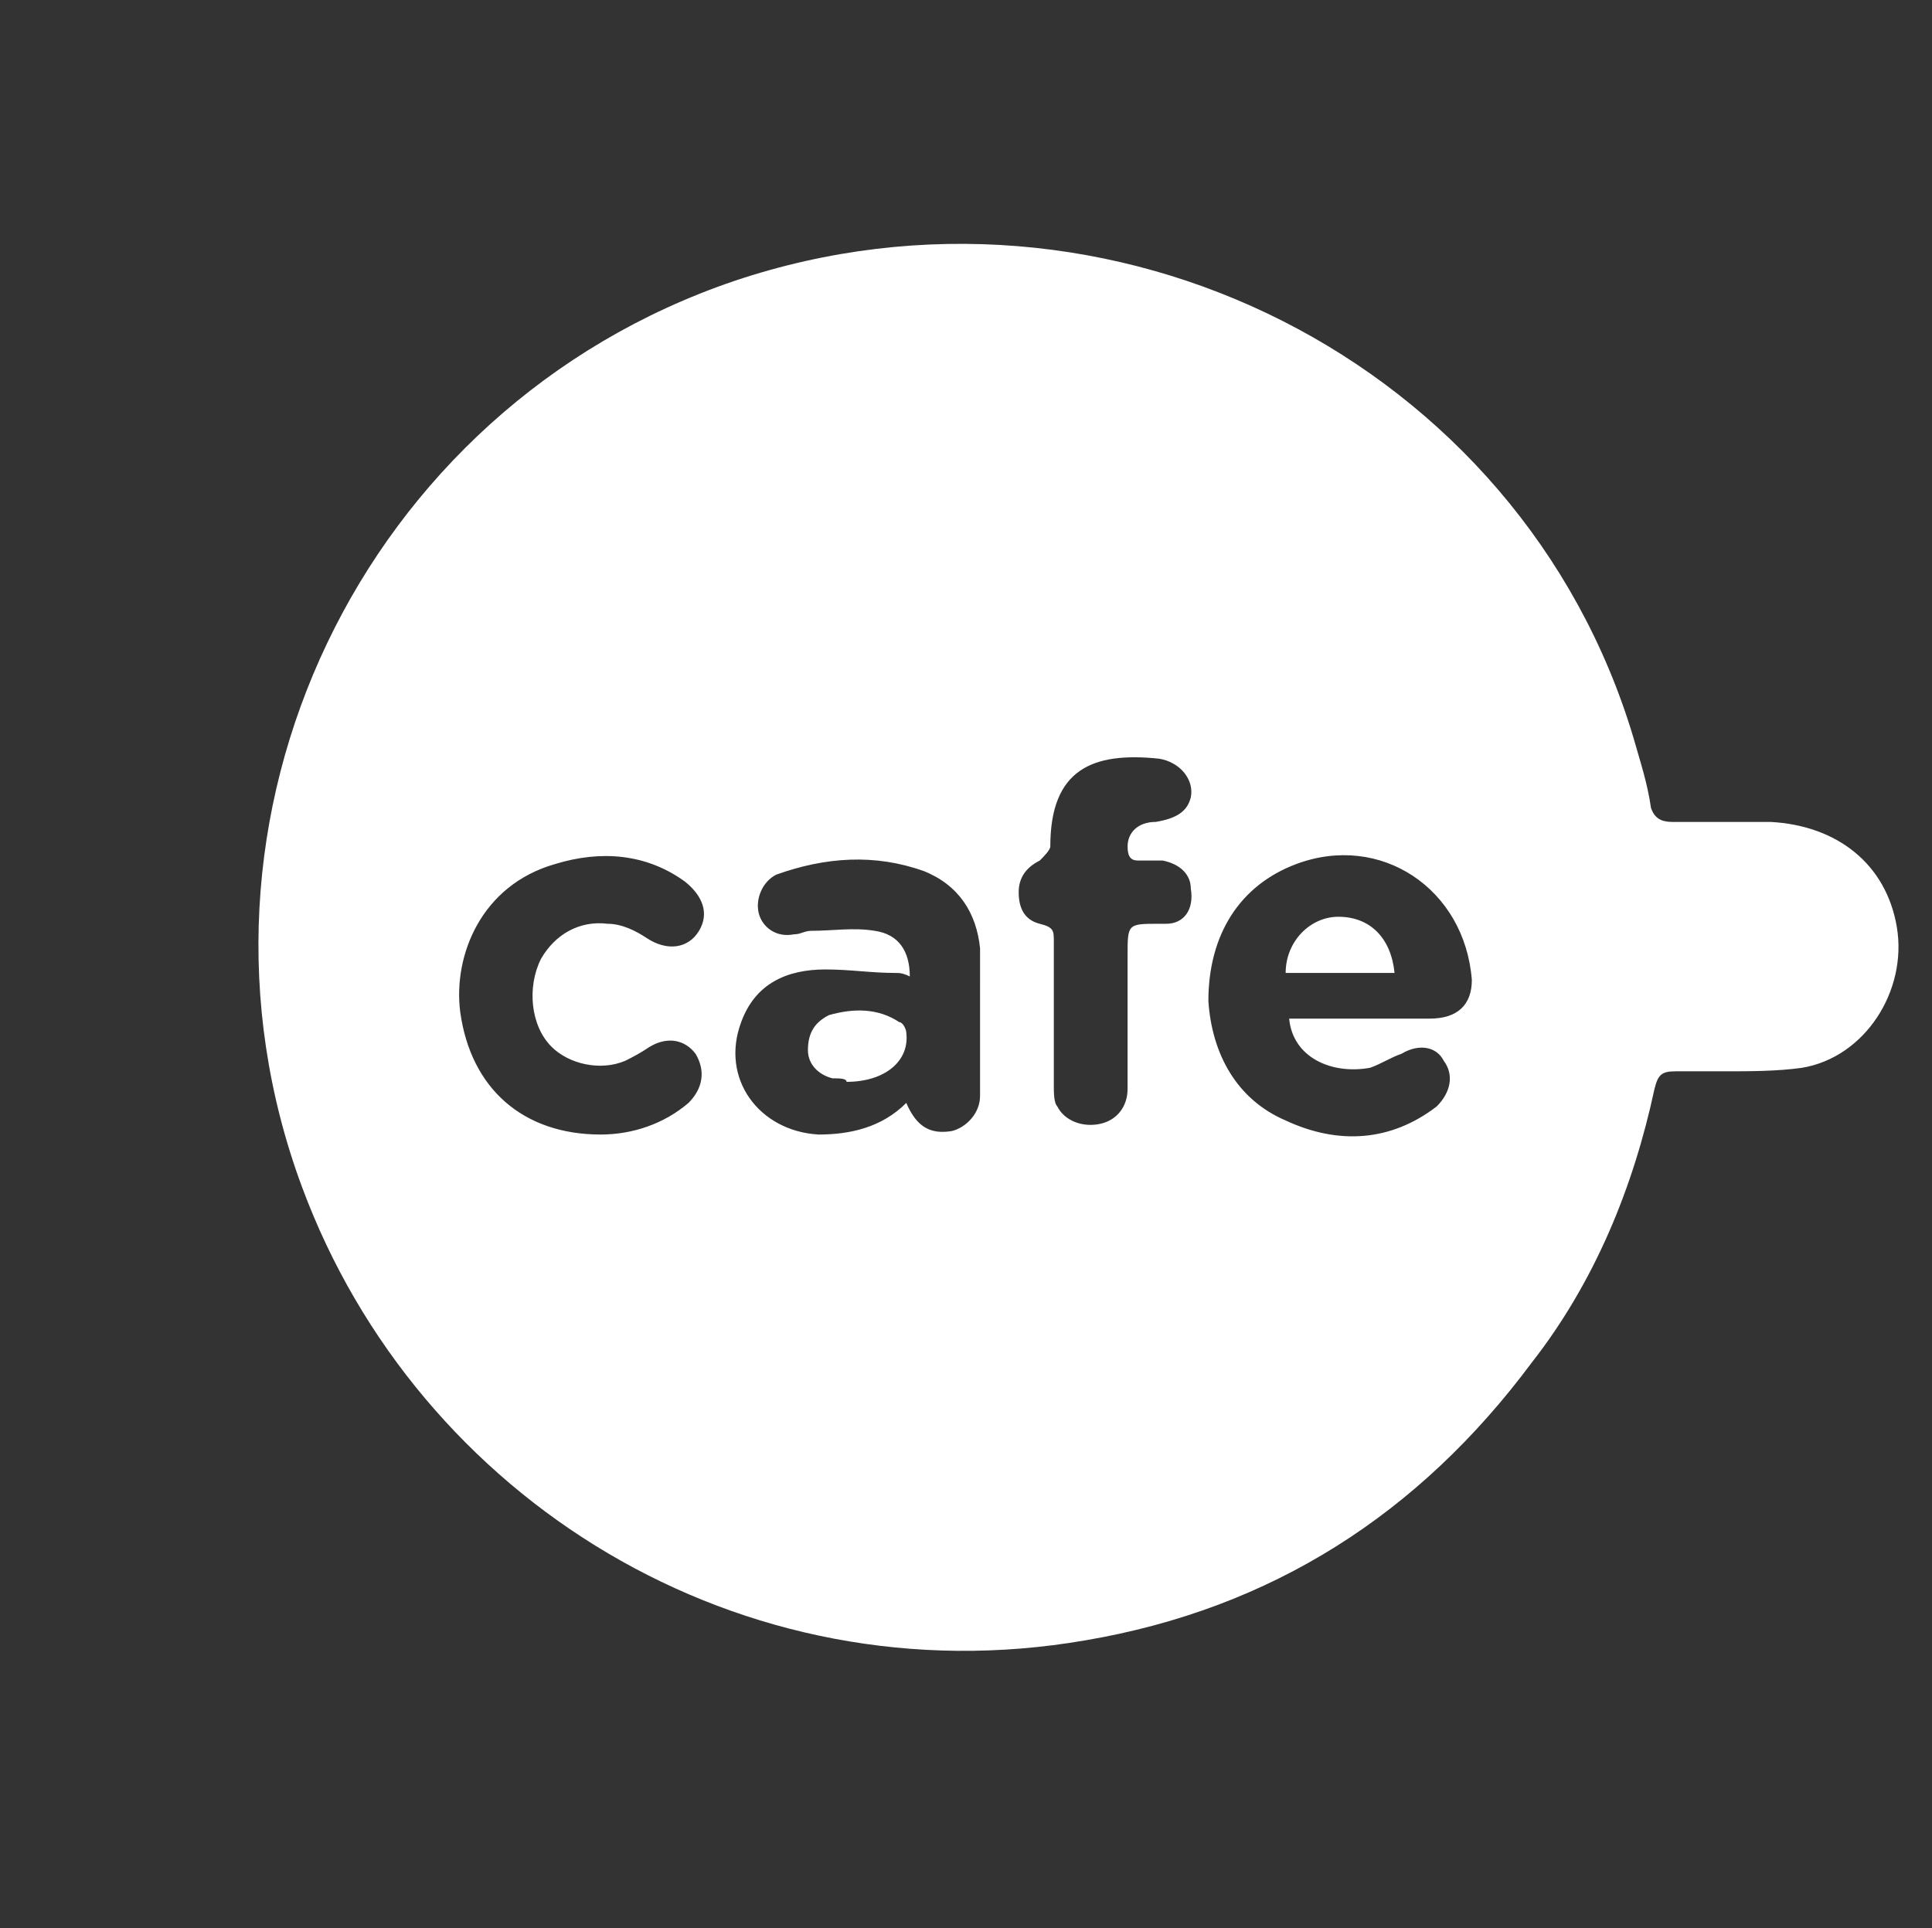 <?xml version="1.0" encoding="utf-8"?>
<!-- Generator: Adobe Illustrator 23.0.3, SVG Export Plug-In . SVG Version: 6.00 Build 0)  -->
<svg version="1.1" id="레이어_1" xmlns="http://www.w3.org/2000/svg" xmlns:xlink="http://www.w3.org/1999/xlink" x="0px"
	 y="0px" viewBox="0 0 55 54.9" style="enable-background:new 0 0 55 54.9;" xml:space="preserve">
<rect x="0" y="0" width="55" height="54.9" fill="#333333" stroke="none"/>
<style type="text/css">
	.st0{fill-rule:evenodd;clip-rule:evenodd;fill:#FFFFFF;}
</style>
<g>
	<path class="st0" d="M38.1,26.1c-0.8,0-1.5,0.7-1.5,1.6c1,0,2,0,3.1,0C39.6,26.7,39,26.1,38.1,26.1z"/>
	<path class="st0" d="M23.6,28.9c-0.4,0.2-0.6,0.5-0.6,1c0,0.4,0.3,0.7,0.7,0.8c0.2,0,0.4,0,0.4,0.1c1.1,0,1.8-0.6,1.7-1.4
		c0-0.1-0.1-0.3-0.2-0.3C25,28.7,24.3,28.7,23.6,28.9z"/>
	<path class="st0" d="M54,26.4c-0.3-1.8-1.7-2.9-3.6-3c-0.9,0-1.9,0-2.8,0c-0.3,0-0.5-0.1-0.6-0.4c-0.1-0.7-0.3-1.3-0.5-2
		C43.3,10.3,31.6,4.4,20.9,8C10.3,11.6,4.7,23.3,8.6,33.8c3.3,8.9,12.5,14.6,22.3,12.9c5.3-0.9,9.5-3.6,12.7-7.9
		c1.8-2.3,2.9-5,3.5-7.8c0.1-0.4,0.2-0.5,0.6-0.5c0.5,0,0.9,0,1.4,0c0,0,0,0,0,0c0.7,0,1.5,0,2.2-0.1C53.1,30.1,54.3,28.2,54,26.4z
		 M19.6,31.4c-0.7,0.6-1.6,0.9-2.5,0.9c-2.2,0-3.7-1.3-4-3.5c-0.2-1.6,0.6-3.6,2.7-4.2c1.3-0.4,2.6-0.3,3.7,0.5
		c0.5,0.4,0.7,0.9,0.4,1.4c-0.3,0.5-0.9,0.6-1.5,0.2c-0.3-0.2-0.7-0.4-1.1-0.4c-0.8-0.1-1.5,0.3-1.9,1c-0.4,0.8-0.3,1.9,0.3,2.5
		c0.5,0.5,1.4,0.7,2.1,0.4c0.2-0.1,0.4-0.2,0.7-0.4c0.5-0.3,1-0.2,1.3,0.2C20.1,30.5,20,31,19.6,31.4z M27.9,31.2
		c0,0.5-0.4,0.9-0.8,1c-0.6,0.1-1-0.1-1.3-0.8c-0.7,0.7-1.6,0.9-2.5,0.9c-1.7-0.1-2.8-1.6-2.2-3.2c0.4-1.1,1.3-1.5,2.4-1.5
		c0.7,0,1.3,0.1,2,0.1c0.1,0,0.2,0,0.4,0.1c0-0.7-0.3-1.2-1-1.3c-0.6-0.1-1.2,0-1.8,0c-0.2,0-0.3,0.1-0.5,0.1
		c-0.5,0.1-0.9-0.2-1-0.6c-0.1-0.4,0.1-0.9,0.5-1.1c1.4-0.5,2.8-0.6,4.2-0.1c1,0.4,1.5,1.2,1.6,2.2C27.9,28.4,27.9,29.8,27.9,31.2z
		 M33.2,26.3c-0.1,0-0.1,0-0.2,0c-0.9,0-0.9,0-0.9,0.9c0,1.3,0,2.6,0,3.8c0,0.5-0.3,0.9-0.8,1c-0.5,0.1-1-0.1-1.2-0.5
		C30,31.4,30,31.1,30,30.9c0-0.7,0-1.3,0-2c0,0,0,0,0,0c0-0.7,0-1.4,0-2.1c0-0.3,0-0.4-0.4-0.5c-0.4-0.1-0.6-0.4-0.6-0.9
		c0-0.4,0.2-0.7,0.6-0.9c0.1-0.1,0.3-0.3,0.3-0.4c0-2.2,1.2-2.7,3.1-2.5c0.6,0.1,1,0.6,0.9,1.1c-0.1,0.4-0.4,0.6-1,0.7
		c-0.5,0-0.8,0.3-0.8,0.7c0,0.3,0.1,0.4,0.3,0.4c0.2,0,0.5,0,0.7,0c0.5,0.1,0.8,0.4,0.8,0.8C34,25.9,33.7,26.3,33.2,26.3z M40.7,29
		c-1.1,0-2.3,0-3.4,0c-0.2,0-0.4,0-0.6,0c0.1,1.1,1.2,1.6,2.3,1.4c0.3-0.1,0.6-0.3,0.9-0.4c0.5-0.3,1-0.2,1.2,0.2
		c0.3,0.4,0.2,0.9-0.2,1.3c-1.3,1-2.8,1.1-4.3,0.4c-1.4-0.6-2.1-1.9-2.2-3.4c0-1.9,0.9-3.3,2.5-3.9c2.4-0.9,4.8,0.7,5,3.3
		C41.9,28.6,41.5,29,40.7,29z"/>
</g>
</svg>
